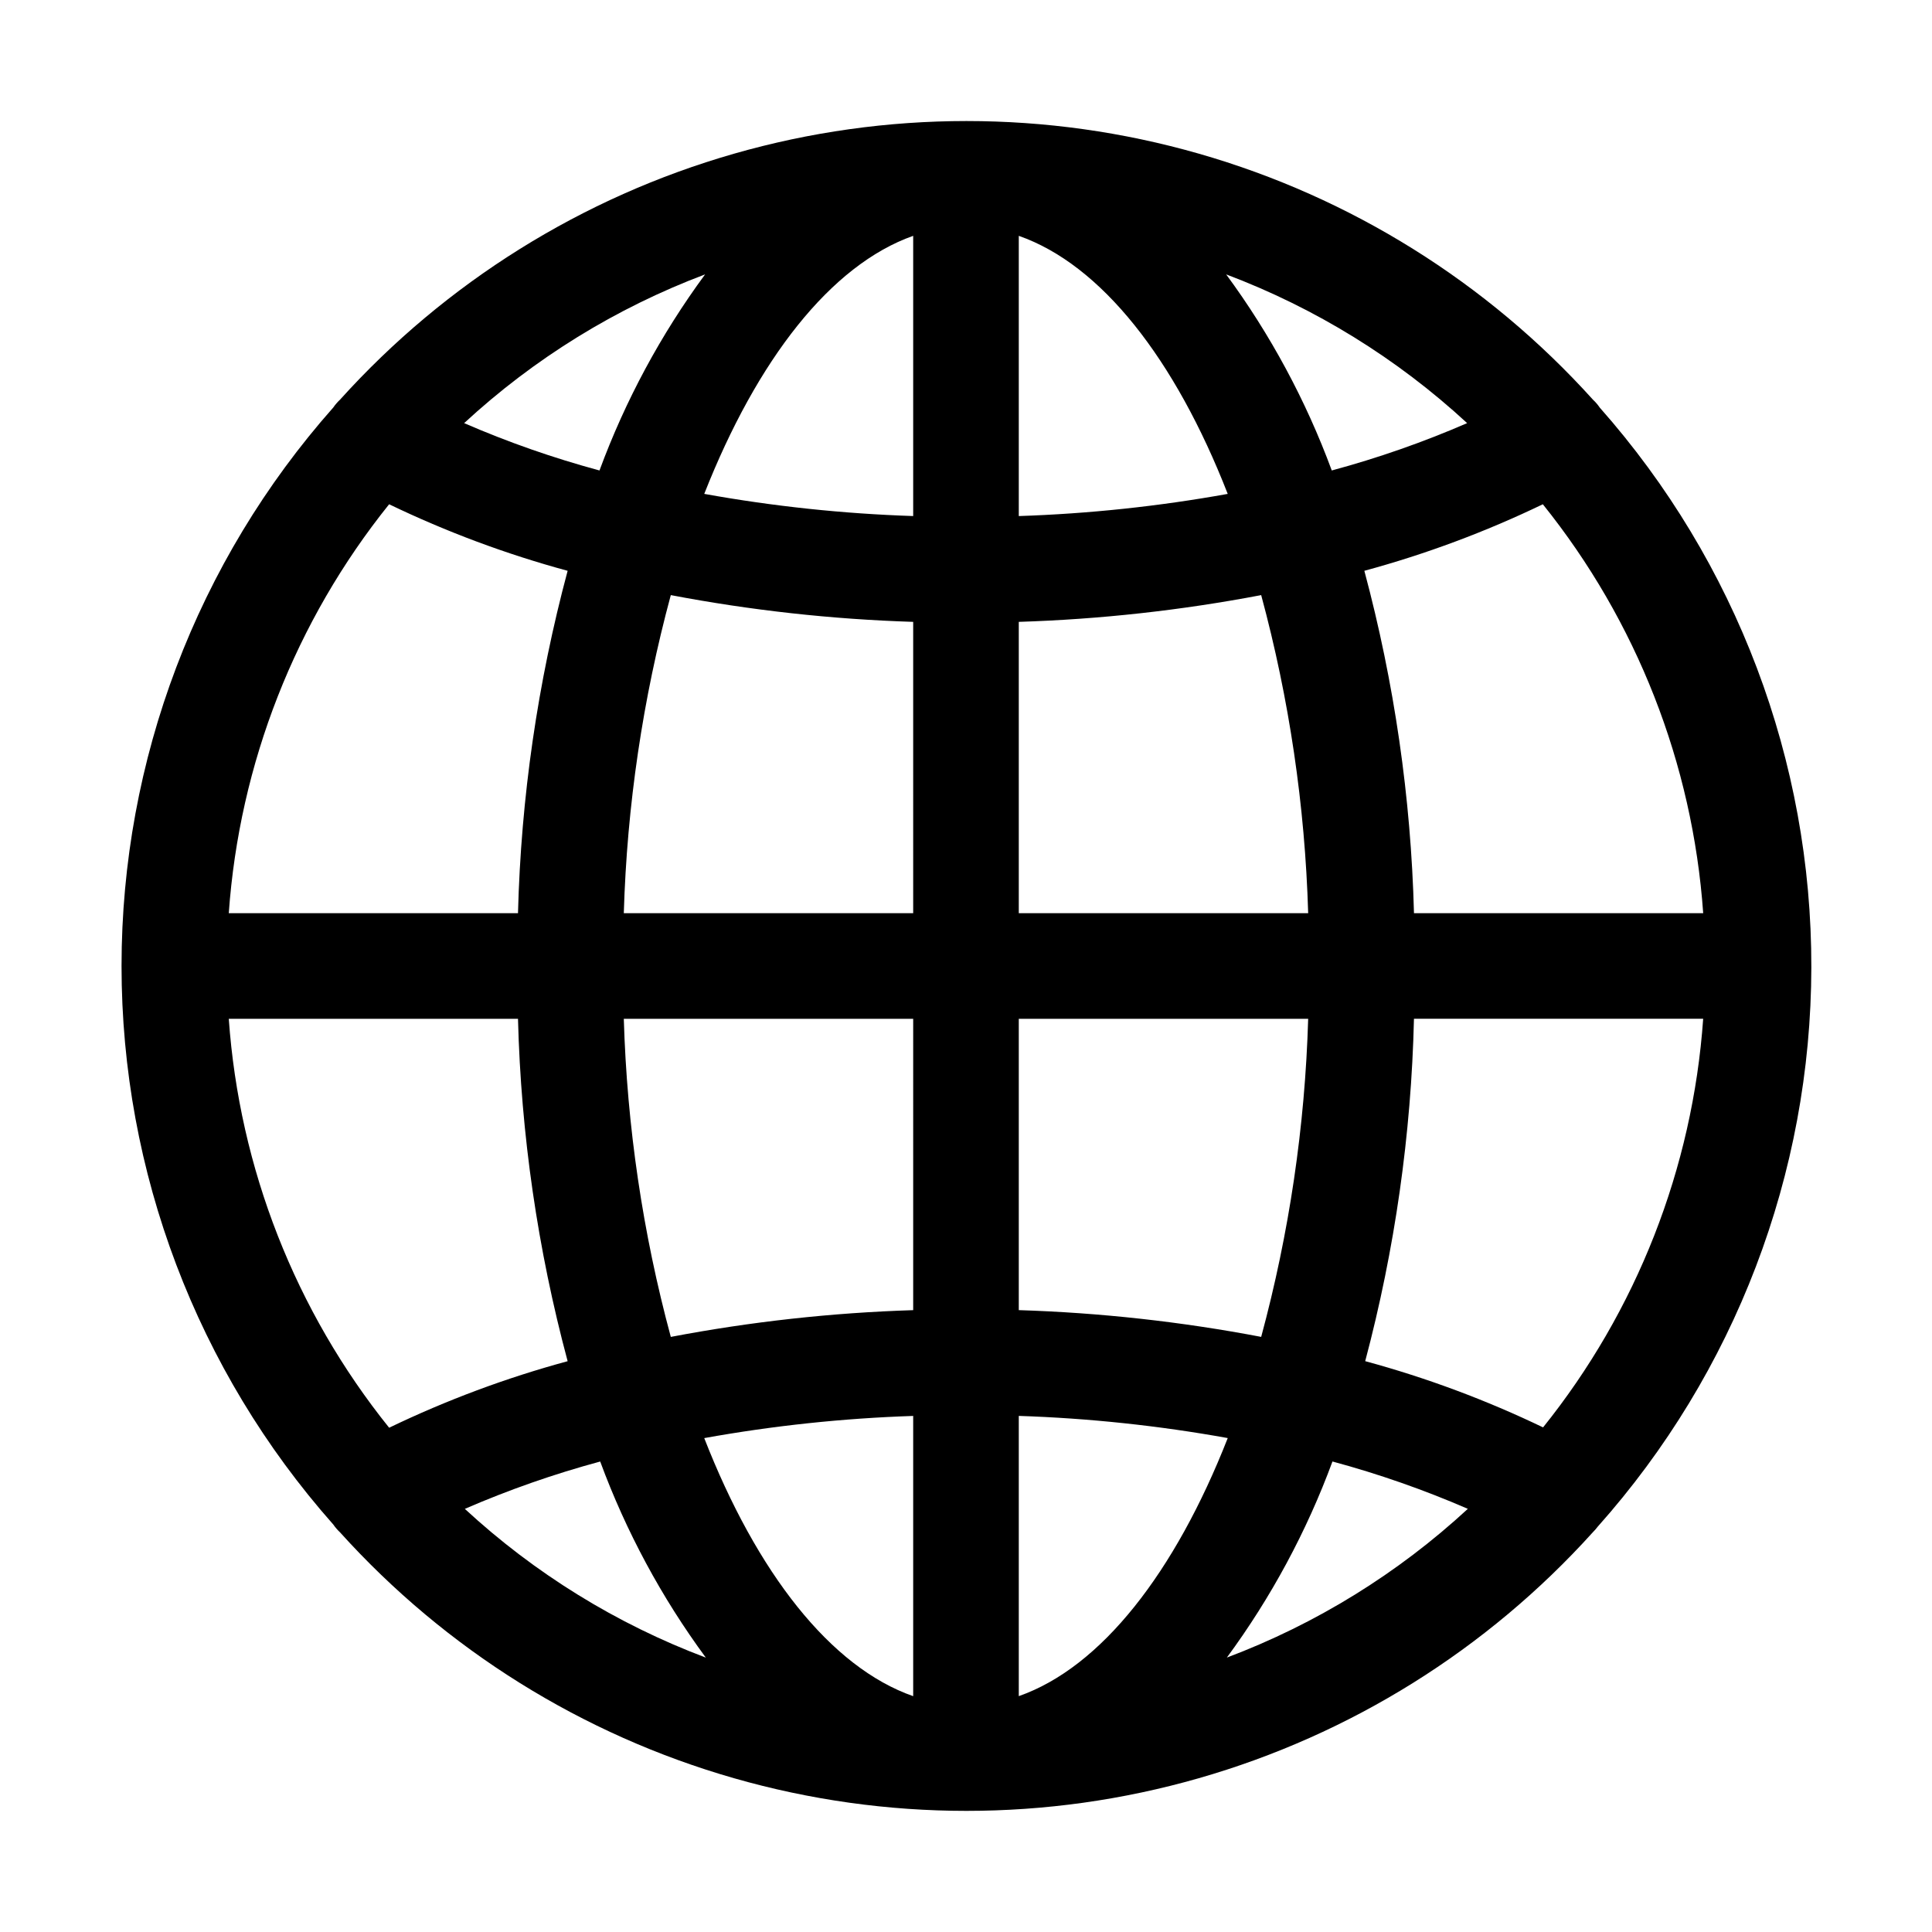 <?xml version="1.0" encoding="UTF-8"?>
<!-- Uploaded to: SVG Repo, www.svgrepo.com, Generator: SVG Repo Mixer Tools -->
<svg fill="#000000" width="800px" height="800px" version="1.1" viewBox="144 144 512 512" xmlns="http://www.w3.org/2000/svg">
 <path d="m567.93 251.98c-0.512-0.746-1.105-1.434-1.77-2.051-28.027-31.086-64.223-53.68-104.46-65.207s-82.902-11.527-123.14 0c-40.238 11.527-76.43 34.121-104.46 65.207-0.664 0.617-1.258 1.305-1.77 2.051-36.16 40.828-56.121 93.48-56.121 148.02 0 54.535 19.961 107.19 56.121 148.02 0.512 0.746 1.105 1.434 1.77 2.055 28.027 31.074 64.215 53.656 104.45 65.18 40.227 11.527 82.883 11.527 123.11 0 40.23-11.523 76.418-34.105 104.45-65.18 0.469-0.469 0.906-0.965 1.305-1.496 36.371-40.805 56.512-93.535 56.609-148.2 0.094-54.664-19.867-107.46-56.098-148.39zm-237.07-35.266c-11.719 15.922-21.145 33.418-27.988 51.965-12.246-3.305-24.234-7.496-35.871-12.547 18.547-17.133 40.23-30.516 63.859-39.418zm-83.734 60.922c15.195 7.316 31.027 13.219 47.305 17.633-7.945 29.621-12.363 60.078-13.156 90.734h-76.645c2.801-39.605 17.625-77.414 42.496-108.37zm-42.496 136.36h76.645c0.793 30.656 5.211 61.113 13.156 90.734-16.277 4.414-32.109 10.316-47.305 17.633-24.871-30.953-39.695-68.758-42.496-108.37zm62.555 129.87c11.637-5.047 23.629-9.242 35.875-12.547 6.844 18.551 16.266 36.043 27.988 51.965-23.629-8.898-45.312-22.285-63.863-39.418zm118.82 49.637c-21.879-7.652-41.426-32.656-55.371-68.387v-0.004c18.289-3.297 36.797-5.262 55.371-5.875zm0-102.3c-21.566 0.68-43.043 3.051-64.234 7.09-7.438-27.516-11.617-55.809-12.457-84.297h76.691zm0-105.2h-76.691c0.84-28.488 5.019-56.781 12.457-84.293 21.191 4.039 42.668 6.41 64.234 7.09zm0-105.24v-0.004c-18.574-0.613-37.082-2.578-55.371-5.875 13.996-35.547 33.492-60.645 55.371-68.387zm209.36 105.24h-76.645c-0.793-30.656-5.211-61.113-13.152-90.734 16.273-4.414 32.105-10.316 47.301-17.633 24.871 30.953 39.699 68.762 42.496 108.37zm-62.555-129.87c-11.637 5.051-23.625 9.242-35.875 12.547-6.844-18.547-16.266-36.043-27.988-51.965 23.629 8.902 45.312 22.285 63.863 39.418zm-118.82-49.633c21.879 7.652 41.426 32.656 55.371 68.387h0.004c-18.293 3.297-36.797 5.262-55.375 5.875zm0 102.3c21.566-0.68 43.043-3.051 64.238-7.09 7.434 27.512 11.613 55.805 12.453 84.293h-76.691zm0 105.19h76.691c-0.84 28.488-5.019 56.781-12.453 84.297-21.195-4.039-42.672-6.41-64.238-7.09zm0 179.5v-74.262c18.578 0.613 37.082 2.578 55.375 5.875-13.949 35.547-33.496 60.738-55.375 68.391zm55.141-10.215c11.723-15.922 21.145-33.414 27.988-51.965 12.246 3.305 24.238 7.5 35.875 12.547-18.551 17.133-40.234 30.52-63.863 39.418zm83.969-60.922c-15.195-7.316-31.027-13.219-47.305-17.633 7.867-29.629 12.203-60.086 12.922-90.734h76.645c-2.797 39.609-17.625 77.414-42.496 108.37z"/>
</svg>